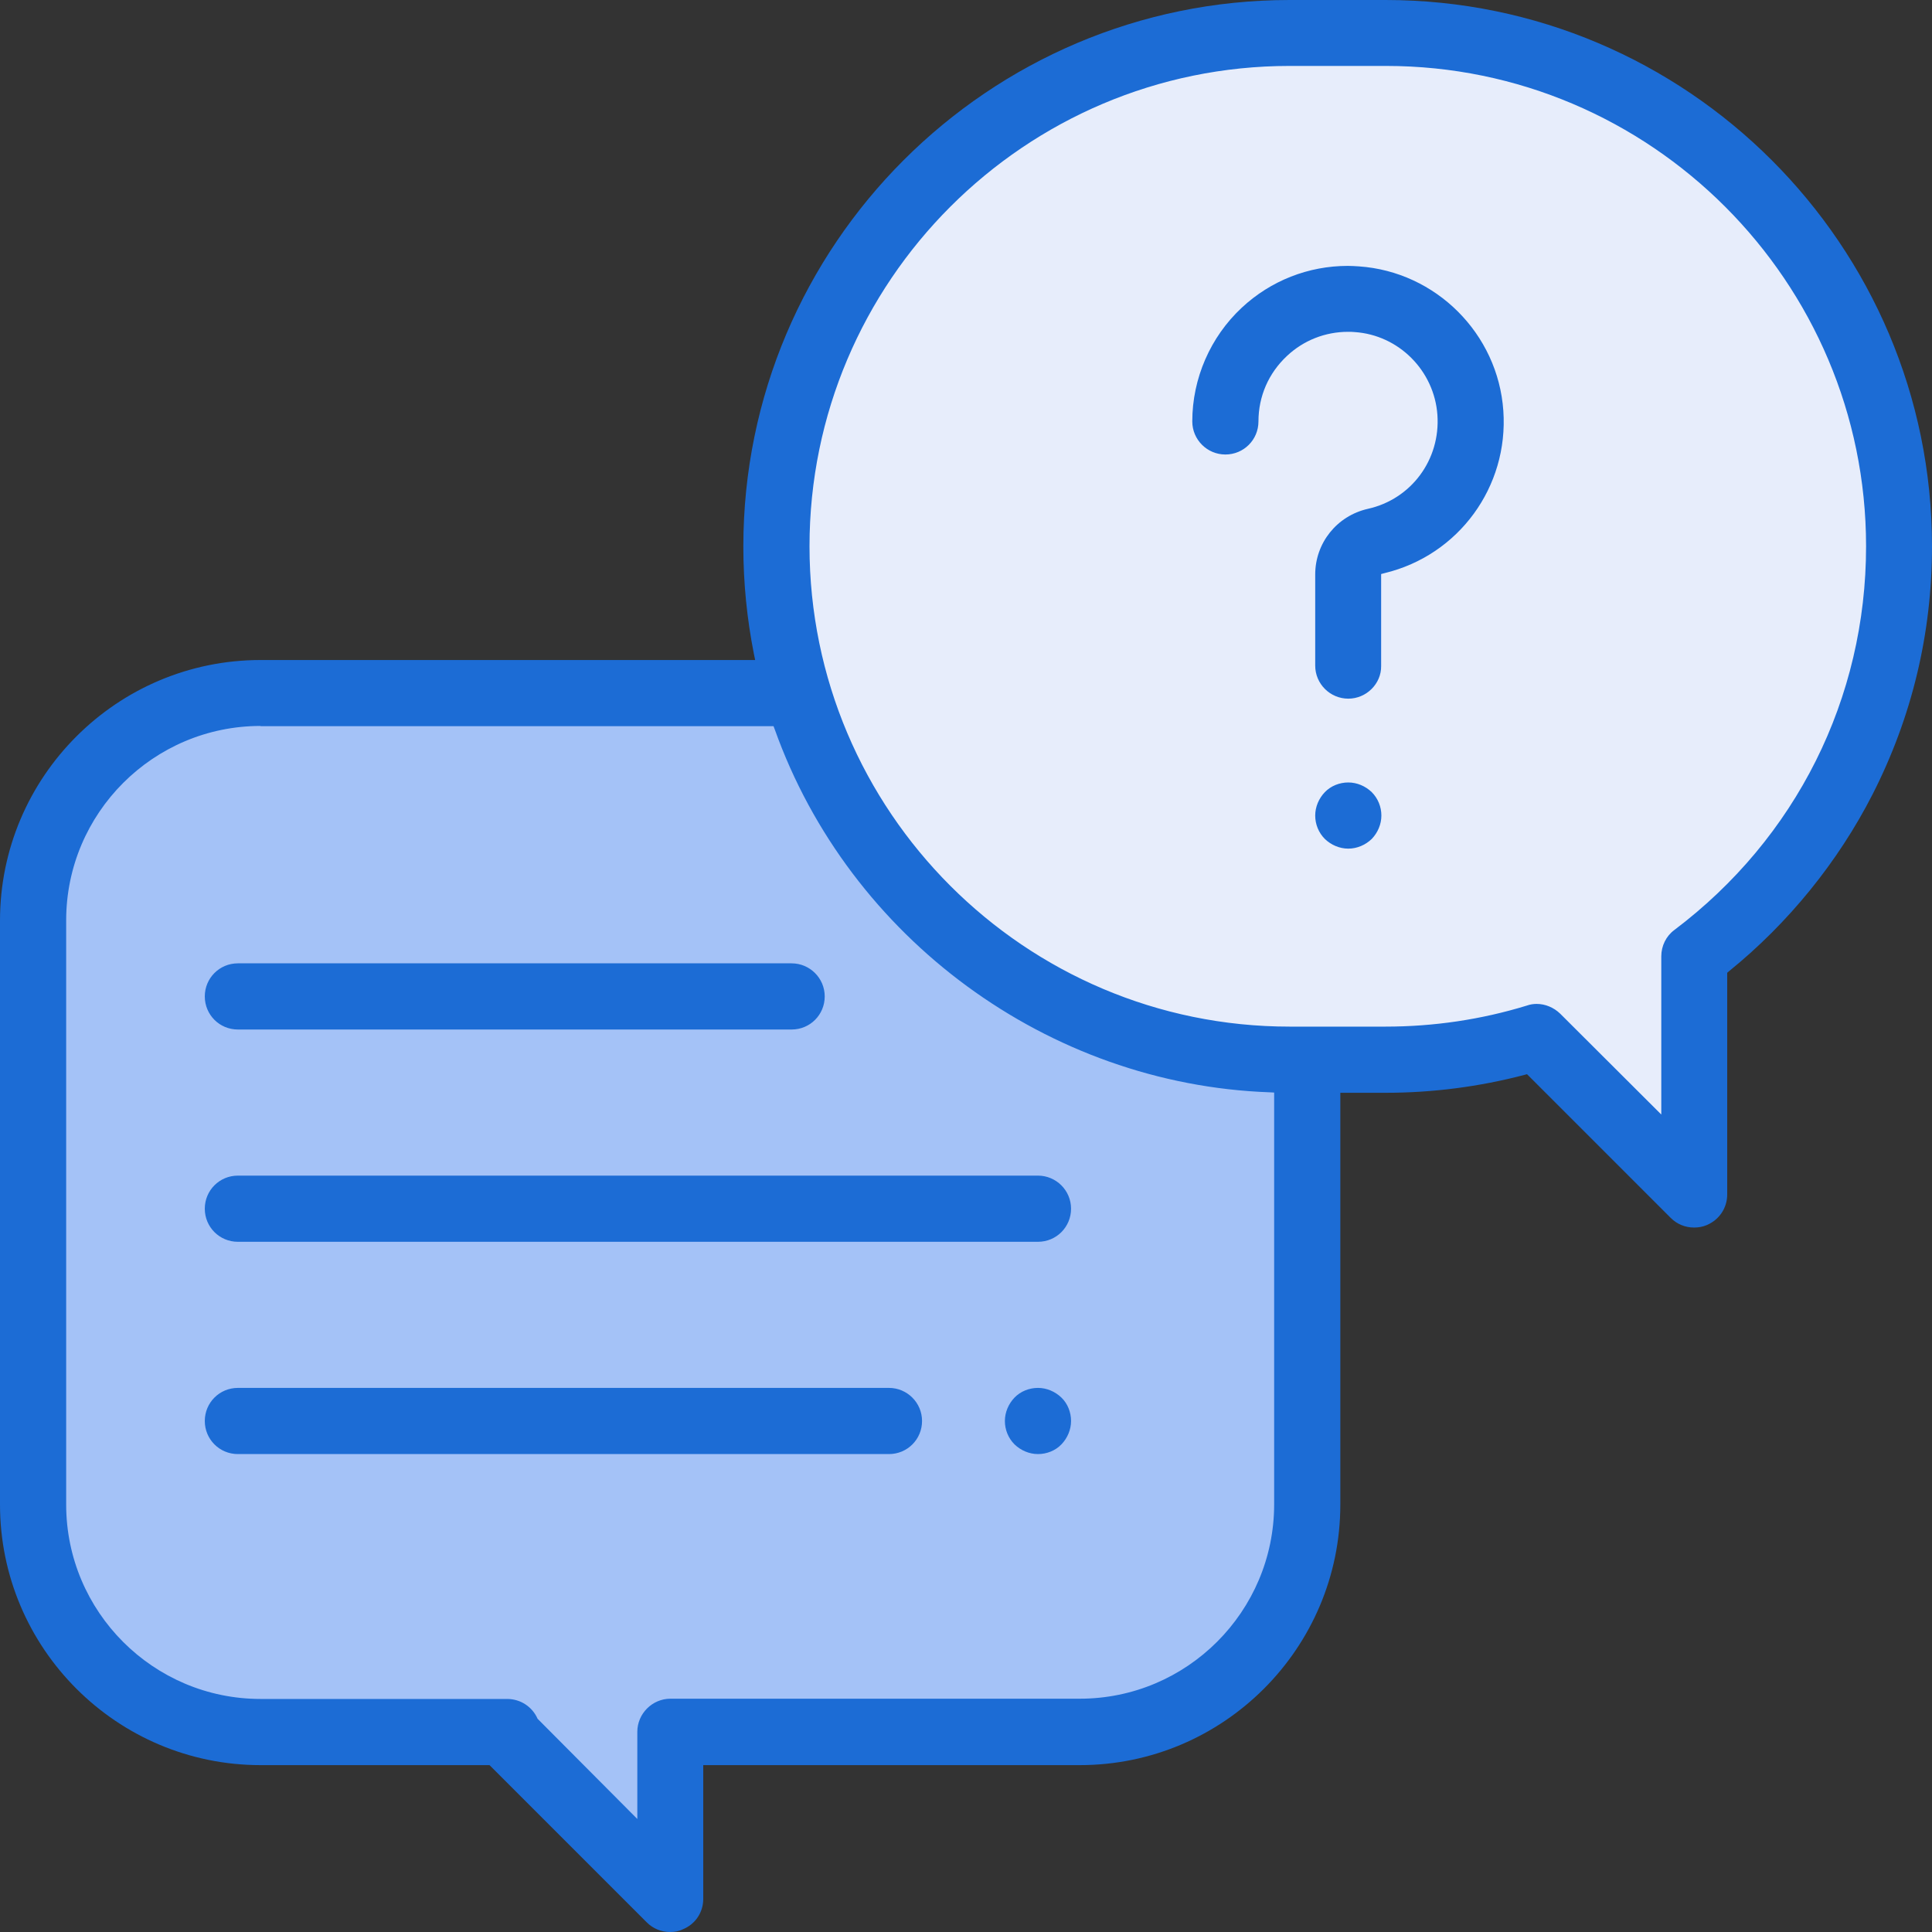 <svg width="64" height="64" viewBox="0 0 64 64" fill="none" xmlns="http://www.w3.org/2000/svg">
<rect x="0" y="0" width="64" height="64" fill="#333333" stroke="none"/>
<path d="M25.72 22.84H7.472L3.936 24.424L2.192 26.584L1.144 29.224V49.688L1.832 53.536C1.832 53.536 3.84 55.696 3.992 55.856C4.152 56.016 8.896 57.544 8.896 57.544H16.704L22.2 62.448L22.56 57.6L34.8 57.392L39.176 56.552L41.496 54.44L43.24 51.536L43.576 48.168V34.968L40.392 34.808L36.912 34.096L33.744 32.648L31.16 30.536L28.736 27.48L26.824 24.368L25.72 22.84Z" fill="#A4C2F7"/>
<path d="M56.128 38.944V31.912L58.904 28.856L61.12 25.08L62.776 21.184L63.096 17.088L62.144 13.584L60.88 9.784L58.112 6.304L54.392 3.376L49.824 1.32H40.944L36.112 2.192L32 4.488L28.048 8.8L26.304 13.424L25.672 18.144L26.064 21.896L27.768 25.92L29.624 28.856L32.104 31.32L35.48 33.008L40.384 34.816L45.296 35.184L49.088 34.872L51.304 34.104L53.68 36.928L56.128 38.944Z" fill="#E7EDFB"/>
<path d="M22.2 64C21.904 64 21.632 63.888 21.424 63.68L16.216 58.472H8.632C3.872 58.472 0 54.6 0 49.84V30.496C0 25.736 3.872 21.864 8.632 21.864H25.016L24.976 21.672C24.744 20.504 24.624 19.304 24.624 18.104C24.624 8.12 32.744 0 42.72 0H45.896C55.88 0 64 8.12 64 18.096C64 20.984 63.336 23.752 62.032 26.312C60.888 28.552 59.24 30.584 57.272 32.176L57.216 32.224V39.568C57.216 40.016 56.952 40.408 56.536 40.584C56.4 40.64 56.264 40.664 56.12 40.664C55.824 40.664 55.552 40.552 55.344 40.344L50.584 35.584L50.496 35.608C49 36 47.456 36.2 45.904 36.2H44.4V49.84C44.4 54.6 40.528 58.472 35.768 58.472H23.296V62.904C23.296 63.352 23.032 63.744 22.616 63.912C22.488 63.976 22.344 64 22.2 64ZM8.632 24.048C5.08 24.048 2.192 26.936 2.192 30.488V49.84C2.192 53.392 5.08 56.28 8.632 56.28H16.8C17.24 56.28 17.632 56.536 17.808 56.936L21.112 60.256V57.368C21.112 56.768 21.608 56.272 22.208 56.272H35.768C39.32 56.272 42.208 53.384 42.208 49.832V36.192L42.056 36.184C34.72 35.92 28.136 31.088 25.664 24.16L25.624 24.056H8.632V24.048ZM50.904 33.256C51.192 33.256 51.472 33.376 51.68 33.576L55.032 36.92V31.68C55.032 31.336 55.192 31.008 55.464 30.808C59.496 27.768 61.816 23.136 61.816 18.096C61.816 9.328 54.68 2.184 45.912 2.184H42.72C33.952 2.184 26.816 9.32 26.816 18.096C26.816 26.872 33.952 34.008 42.72 34.008H45.896C47.488 34.008 49.064 33.776 50.576 33.312C50.688 33.272 50.792 33.256 50.904 33.256ZM34.384 48.168C34.096 48.168 33.816 48.048 33.608 47.848C33.4 47.64 33.288 47.36 33.288 47.072C33.288 46.784 33.408 46.504 33.608 46.296C33.808 46.088 34.096 45.976 34.384 45.976C34.672 45.976 34.952 46.096 35.16 46.296C35.368 46.496 35.48 46.784 35.48 47.072C35.48 47.36 35.36 47.64 35.16 47.848C34.96 48.056 34.672 48.168 34.384 48.168ZM7.88 48.168C7.272 48.168 6.784 47.68 6.784 47.072C6.784 46.464 7.272 45.976 7.88 45.976H29.448C30.048 45.976 30.544 46.464 30.544 47.072C30.544 47.68 30.056 48.168 29.448 48.168H7.88ZM7.88 41.136C7.272 41.136 6.784 40.648 6.784 40.04C6.784 39.432 7.272 38.944 7.88 38.944H34.384C34.984 38.944 35.48 39.432 35.48 40.04C35.48 40.648 34.992 41.136 34.384 41.136H7.88ZM7.88 34.104C7.272 34.104 6.784 33.616 6.784 33.008C6.784 32.4 7.272 31.912 7.88 31.912H26.224C26.824 31.912 27.32 32.4 27.32 33.008C27.32 33.616 26.832 34.104 26.224 34.104H7.88ZM44.664 28.112C44.376 28.112 44.096 27.992 43.888 27.792C43.68 27.584 43.568 27.304 43.568 27.016C43.568 26.728 43.688 26.448 43.888 26.24C44.088 26.032 44.376 25.92 44.664 25.92C44.952 25.92 45.232 26.04 45.44 26.24C45.648 26.448 45.76 26.728 45.76 27.016C45.76 27.304 45.64 27.584 45.44 27.792C45.232 27.992 44.952 28.112 44.664 28.112ZM44.664 23.144C44.064 23.144 43.568 22.656 43.568 22.048V19.032C43.568 17.984 44.288 17.088 45.312 16.856C46.752 16.536 47.72 15.224 47.616 13.744C47.512 12.28 46.336 11.096 44.872 11C44.8 10.992 44.728 10.992 44.656 10.992C43.904 10.992 43.184 11.272 42.632 11.792C42.024 12.36 41.688 13.128 41.688 13.96C41.688 14.568 41.2 15.056 40.592 15.056C39.992 15.056 39.496 14.568 39.496 13.96C39.496 12.536 40.096 11.16 41.136 10.192C42.096 9.296 43.344 8.808 44.648 8.808C44.768 8.808 44.896 8.816 45.016 8.824C47.568 9 49.624 11.056 49.8 13.608C49.976 16.128 48.32 18.392 45.872 18.984L45.752 19.016V22.064C45.76 22.648 45.264 23.144 44.664 23.144Z" fill="#1C6CD5"/>
</svg>
